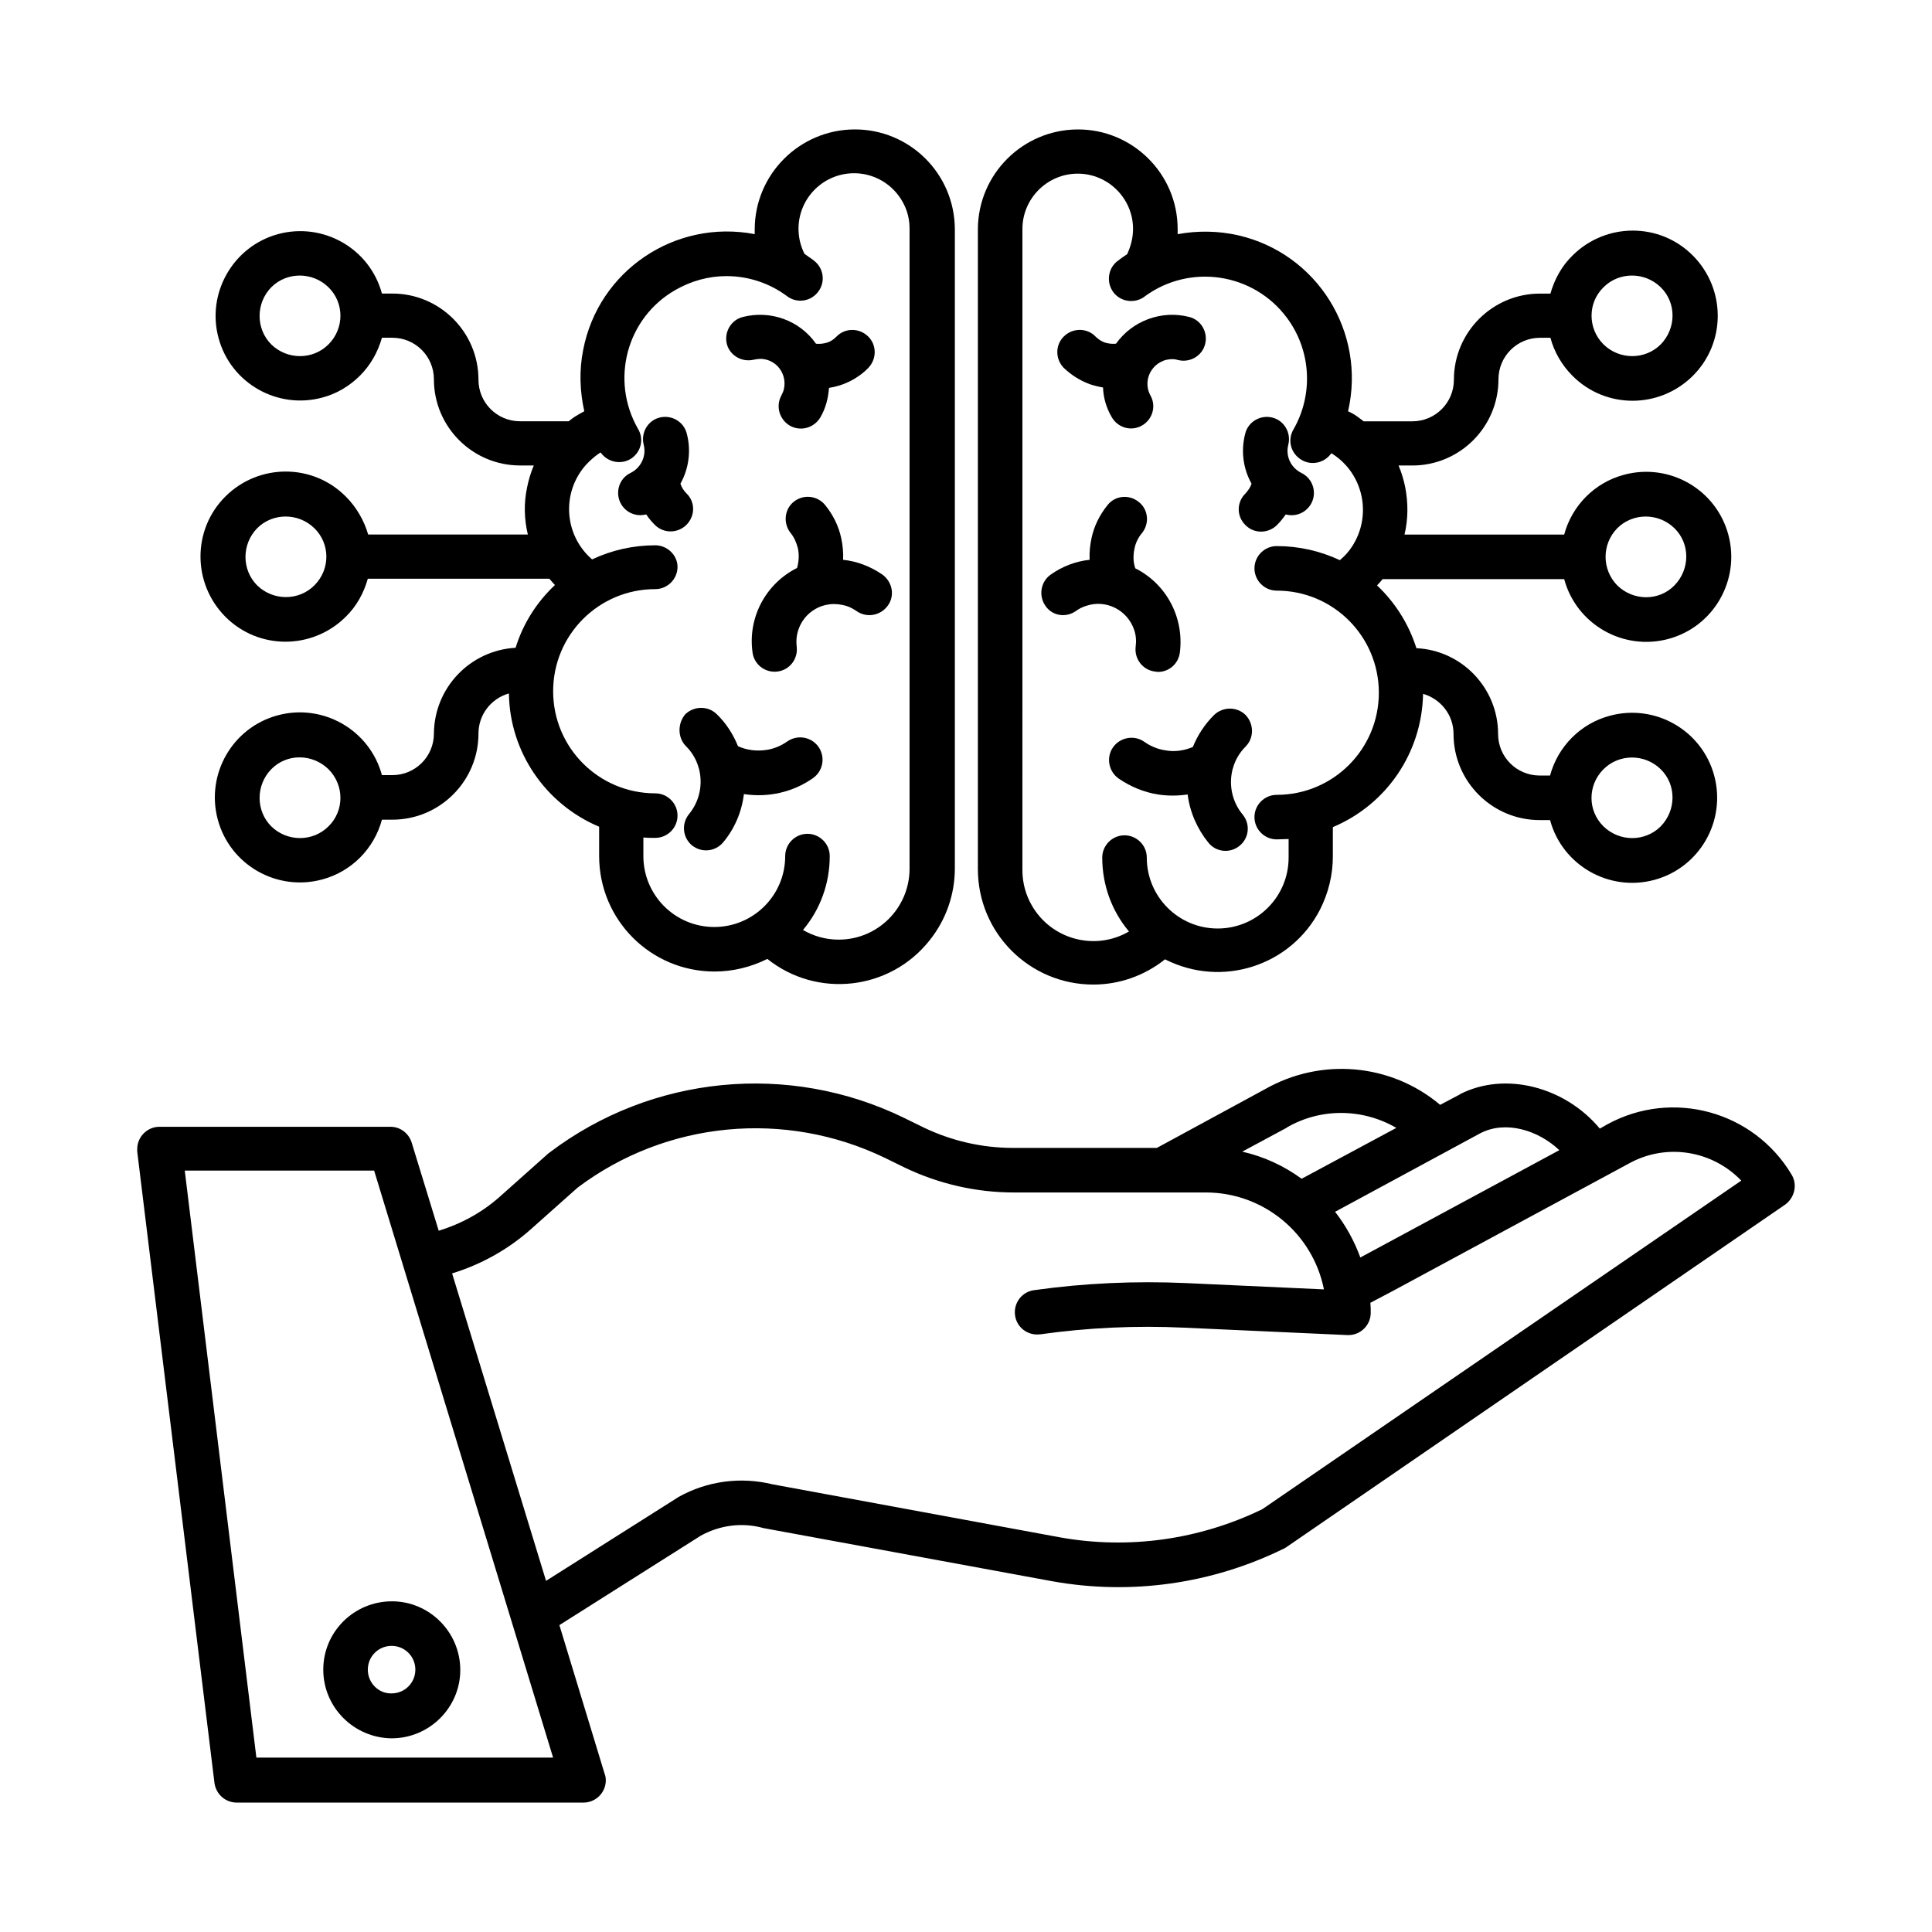 <?xml version="1.0" encoding="UTF-8"?>
<!-- The Best Svg Icon site in the world: iconSvg.co, Visit us! https://iconsvg.co -->
<svg fill="#000000" width="800px" height="800px" version="1.1" viewBox="144 144 512 512" xmlns="http://www.w3.org/2000/svg">
 <g>
  <path d="m618.74 455.2c-10.035-16.727-31.488-22.633-48.707-13.285l-2.066 1.18c-9.152-11.02-24.992-15.254-37-9.152 0 0-0.098 0-0.098 0.098l-5.215 2.754c-13.086-11.02-31.586-12.594-46.445-4.133l-28.633 15.547h-38.082c-8.266 0-16.336-1.871-23.715-5.41l-5.215-2.559c-30.504-14.859-66.812-11.316-93.875 9.152-0.098 0.098-0.297 0.195-0.395 0.297l-12.695 11.316c-4.723 4.231-10.234 7.281-16.336 9.152l-7.184-23.418c-0.789-2.461-3.051-4.133-5.609-4.133h-61.199c-3.246 0-5.902 2.656-5.902 5.902v0.688l20.465 167.29c0.395 2.953 2.856 5.215 5.902 5.215h91.906c3.246 0 5.902-2.656 5.902-5.902 0-0.59-0.098-1.18-0.297-1.672l-12.004-39.457 37.492-23.715c5.019-2.754 10.824-3.543 16.336-2.066 0.098 0 0.195 0.098 0.395 0.098l76.457 14.07c20.859 3.738 42.312 0.688 61.305-8.66 0.297-0.098 0.492-0.297 0.688-0.395l132.25-90.824c2.461-1.871 3.246-5.312 1.574-7.973zm-82.359-10.922c6.789-3.445 15.352-0.688 20.859 4.527l-49.988 26.961-2.754 1.477c-1.574-4.328-3.836-8.461-6.691-12.102zm-51.465-1.375 0.098-0.098c8.953-5.215 20.074-5.117 29.027 0.098l-25.094 13.48c-4.723-3.445-10.035-5.902-15.742-7.184zm-272.96 166.98-18.992-155.67h50.184l47.43 155.57h-78.621zm266.57-65.93c-16.629 8.07-35.324 10.727-53.531 7.477l-76.262-14.07c-8.461-2.066-17.32-0.887-24.895 3.344-0.098 0.098-0.195 0.098-0.297 0.195l-34.832 22.043-24.895-81.477c7.676-2.363 14.762-6.297 20.762-11.609l12.496-11.121c23.52-17.711 55.004-20.664 81.477-7.871l5.215 2.559c9.055 4.328 18.895 6.594 28.93 6.594h50.871c15.254 0 28.34 10.824 31.293 25.684l-36.605-1.672c-13.383-0.59-26.863 0-40.148 1.871-3.246 0.395-5.512 3.344-5.117 6.594 0.395 3.246 3.344 5.512 6.594 5.117h0.098c12.594-1.77 25.289-2.363 37.984-1.77l43.395 1.969h0.297c3.246 0 5.902-2.656 5.902-5.902 0-0.887 0-1.77-0.098-2.656l5.805-3.051 62.879-33.949c9.742-5.312 21.844-3.445 29.617 4.625z"/>
  <path d="m229.67 586.47c0 10.035 8.168 18.105 18.105 18.203 10.035 0 18.203-8.168 18.203-18.105 0-10.035-8.168-18.203-18.105-18.203-10.035 0-18.203 8.066-18.203 18.105zm11.809 0c0-3.543 2.856-6.297 6.297-6.297 3.543 0 6.297 2.856 6.297 6.297 0 3.543-2.856 6.297-6.297 6.297-3.445 0.098-6.297-2.758-6.297-6.297z"/>
  <path d="m429.12 305.93c0.789-0.59 1.77-1.082 2.754-1.379 5.215-1.77 10.922 1.082 12.695 6.394 0.492 1.379 0.59 2.953 0.395 4.43-0.395 3.246 1.871 6.199 5.117 6.594 0.297 0 0.492 0.098 0.789 0.098 2.953 0 5.41-2.164 5.805-5.117 1.18-9.25-3.543-18.203-11.809-22.336-0.59-1.672-0.59-3.543-0.195-5.312 0.297-1.477 0.984-2.856 1.969-4.035 2.066-2.559 1.672-6.297-0.887-8.266-2.559-2.066-6.297-1.672-8.266 0.887-2.066 2.559-3.543 5.512-4.231 8.758-0.395 1.871-0.59 3.836-0.492 5.707-3.738 0.395-7.281 1.77-10.332 3.938-2.656 1.871-3.246 5.609-1.379 8.266 1.77 2.652 5.41 3.242 8.066 1.375z"/>
  <path d="m474 283.1c2.262 2.363 6.004 2.363 8.363 0.098 0.887-0.887 1.672-1.871 2.363-2.856 0.492 0.098 0.984 0.195 1.574 0.195 3.246 0 5.902-2.656 5.902-5.902 0-2.262-1.277-4.328-3.344-5.312-2.754-1.379-4.231-4.43-3.445-7.477 0.789-3.148-1.082-6.394-4.231-7.184-3.148-0.789-6.394 1.082-7.184 4.231-1.18 4.527-0.59 9.25 1.672 13.285-0.297 0.984-0.887 1.77-1.574 2.559-2.363 2.266-2.461 6.004-0.098 8.363z"/>
  <path d="m432.77 245.8c1.18 0.395 2.363 0.688 3.543 0.887 0.098 2.754 0.887 5.41 2.262 7.773 1.574 2.856 5.117 3.938 7.969 2.363 2.856-1.574 3.938-5.117 2.363-7.969-1.77-3.148-0.59-7.086 2.559-8.855 0.59-0.297 1.18-0.59 1.871-0.688 0.984-0.195 1.969-0.195 2.856 0.098 3.148 0.789 6.394-1.082 7.184-4.231 0.789-3.148-1.082-6.394-4.231-7.184-7.281-1.871-15.055 0.984-19.387 7.086-0.984 0.098-1.969 0-2.953-0.297-0.887-0.297-1.77-0.887-2.461-1.574-2.262-2.363-6.004-2.363-8.363-0.098-2.363 2.262-2.363 6.004-0.098 8.363 1.969 1.863 4.231 3.34 6.887 4.324z"/>
  <path d="m452.74 342.83c-1.969-0.297-3.836-1.082-5.512-2.262-2.656-1.871-6.394-1.18-8.266 1.477s-1.18 6.394 1.477 8.266c3.148 2.164 6.691 3.641 10.43 4.231 2.559 0.395 5.215 0.395 7.871 0 0.59 4.723 2.559 9.152 5.512 12.793 2.066 2.559 5.805 2.856 8.266 0.789 2.559-2.066 2.856-5.805 0.789-8.266-2.754-3.344-3.738-7.773-2.656-12.004 0-0.098 0.098-0.195 0.098-0.297 0.59-2.164 1.77-4.133 3.344-5.707 2.262-2.262 2.262-6.004 0-8.363-2.262-2.262-6.004-2.262-8.363 0-2.461 2.461-4.328 5.312-5.609 8.461-2.262 0.98-4.82 1.375-7.379 0.883z"/>
  <path d="m433.75 404.92c6.887 0 13.578-2.363 18.992-6.691 15.055 7.676 33.457 1.77 41.133-13.285 2.164-4.328 3.344-9.055 3.344-13.973v-7.773c14.27-6.004 23.617-19.777 23.91-35.324 4.723 1.379 8.07 5.609 8.07 10.629 0 12.594 10.234 22.828 22.828 22.828h2.754c3.246 12.004 15.645 19.09 27.652 15.844 12.004-3.246 19.09-15.645 15.844-27.652-3.246-12.004-15.645-19.09-27.652-15.844-7.773 2.066-13.777 8.168-15.844 15.844h-2.754c-6.102 0-11.02-4.922-11.02-11.02 0-12.102-9.543-22.141-21.648-22.73-1.969-6.297-5.609-12.102-10.43-16.629 0.492-0.492 0.984-1.082 1.477-1.672h48.117c3.246 12.004 15.645 19.09 27.652 15.844 12.004-3.246 19.09-15.645 15.844-27.652-3.246-12.004-15.645-19.09-27.652-15.844-7.773 2.066-13.777 8.168-15.844 15.844h-42.312c0.984-4.133 0.984-8.363 0.195-12.496-0.395-1.969-0.984-3.938-1.77-5.805h3.641c12.594 0 22.828-10.234 22.828-22.828 0-6.102 4.922-11.02 11.02-11.02h2.754c0.984 3.738 3.051 7.281 5.805 10.035 8.758 8.855 23.027 8.855 31.883 0.098 8.855-8.758 8.855-23.027 0.098-31.883-8.758-8.855-23.027-8.855-31.883-0.098-2.856 2.754-4.82 6.297-5.902 10.137h-2.754c-12.594 0-22.828 10.234-22.828 22.828 0 6.102-4.922 11.02-11.02 11.02h-12.891c-0.492-0.395-1.082-0.789-1.574-1.18-0.789-0.59-1.672-1.082-2.559-1.477 4.82-20.961-8.168-41.82-29.125-46.641-5.215-1.18-10.727-1.277-16.039-0.297v-1.379c-0.004-14.664-12.008-26.473-26.57-26.375-14.465 0.098-26.273 11.809-26.371 26.371v169.64c0 16.93 13.676 30.605 30.602 30.605zm135.1-56.973 0.098-0.098c4.133-4.133 10.922-4.133 15.152 0 4.231 4.133 4.133 10.922 0 15.152-4.133 4.133-10.922 4.133-15.152 0s-4.231-10.824-0.098-15.055zm3.742-63.961c4.133-4.133 10.922-4.133 15.152 0 4.231 4.133 4.133 10.922 0 15.152-4.133 4.231-10.922 4.133-15.152 0-4.133-4.231-4.133-10.922 0-15.152zm-3.641-63.863c4.133-4.133 10.922-4.133 15.152 0 4.231 4.133 4.133 10.922 0 15.152-4.133 4.133-10.922 4.133-15.152 0-4.234-4.227-4.234-11.02 0-15.152zm-154-15.445c0-8.07 6.594-14.66 14.66-14.66 8.07 0 14.66 6.594 14.66 14.66 0 2.262-0.59 4.625-1.574 6.691-0.789 0.492-1.574 1.082-2.363 1.672-2.656 1.871-3.246 5.609-1.379 8.266 1.871 2.656 5.609 3.246 8.266 1.379l0.098-0.098c12.004-8.855 28.93-6.297 37.785 5.707 6.394 8.66 6.988 20.27 1.672 29.52-1.672 2.856-0.688 6.394 2.164 8.07 2.656 1.574 6.102 0.789 7.871-1.77 0.195 0.098 0.297 0.195 0.492 0.297 8.07 5.312 10.332 16.234 5.019 24.402-0.887 1.379-1.969 2.559-3.246 3.641-5.215-2.461-10.922-3.738-16.727-3.738-3.246 0-5.902 2.656-5.902 5.902 0 3.246 2.656 5.902 5.902 5.902 14.957 0 27.059 12.102 27.059 27.059s-12.102 27.059-27.059 27.059c-3.246 0-5.902 2.656-5.902 5.902 0 3.246 2.656 5.902 5.902 5.902 1.082 0 2.066-0.098 3.148-0.098v4.922c0 10.43-8.461 18.793-18.793 18.793-10.43 0-18.793-8.461-18.793-18.793 0-3.246-2.656-5.902-5.902-5.902s-5.902 2.656-5.902 5.902c0 7.184 2.461 14.07 7.086 19.582-8.953 5.215-20.469 2.164-25.684-6.789-1.672-2.856-2.559-6.102-2.559-9.445z"/>
  <path d="m367.43 292.35c0.098-1.969-0.098-3.836-0.492-5.707-0.688-3.246-2.164-6.199-4.231-8.758-2.066-2.559-5.707-2.953-8.266-0.984s-2.953 5.707-0.984 8.266c0.984 1.18 1.574 2.559 1.969 4.035 0.395 1.77 0.297 3.543-0.195 5.312-8.266 4.133-13.086 13.086-11.809 22.336 0.395 3.246 3.344 5.512 6.594 5.117 3.246-0.395 5.512-3.344 5.117-6.594-0.688-5.512 3.148-10.527 8.66-11.219 1.477-0.195 3.051 0 4.43 0.395 0.984 0.297 1.871 0.789 2.754 1.379 2.656 1.871 6.297 1.277 8.266-1.379s1.277-6.297-1.379-8.266c-3.152-2.16-6.695-3.539-10.434-3.934z"/>
  <path d="m325.9 274.73c-0.688-0.688-1.277-1.574-1.574-2.559 2.262-4.035 2.856-8.855 1.672-13.285-0.789-3.148-4.035-5.019-7.184-4.231-3.148 0.789-5.019 4.035-4.231 7.184 0.789 2.953-0.688 6.102-3.445 7.477-2.953 1.379-4.133 4.922-2.754 7.871 0.984 2.066 3.051 3.344 5.312 3.344 0.492 0 0.984-0.098 1.574-0.195 0.688 1.082 1.477 1.969 2.363 2.856 2.363 2.262 6.102 2.164 8.363-0.195 2.266-2.359 2.266-6-0.098-8.266z"/>
  <path d="m343.81 239.31c0.984-0.195 1.969-0.297 2.856-0.098 3.543 0.688 5.805 4.133 5.117 7.676-0.098 0.688-0.395 1.277-0.688 1.871-1.574 2.856-0.59 6.394 2.262 8.07 2.856 1.574 6.394 0.59 8.07-2.262 1.379-2.363 2.066-5.019 2.262-7.773 3.938-0.59 7.676-2.461 10.43-5.312 2.262-2.363 2.262-6.102-0.098-8.363-2.363-2.262-6.102-2.262-8.363 0.098-0.688 0.688-1.477 1.277-2.461 1.574s-1.969 0.395-2.953 0.297c-4.328-6.199-12.102-8.953-19.387-7.086-3.148 0.789-5.019 4.035-4.231 7.184 0.785 3.039 4.035 4.91 7.184 4.125z"/>
  <path d="m325.8 341.75c1.574 1.574 2.754 3.543 3.344 5.707 0 0.098 0.098 0.195 0.098 0.297 1.082 4.231 0.098 8.66-2.656 12.004-2.066 2.559-1.672 6.199 0.789 8.266 2.559 2.066 6.199 1.672 8.266-0.789 3.051-3.641 4.922-8.07 5.512-12.793 6.394 0.984 12.988-0.492 18.301-4.231 2.656-1.871 3.344-5.512 1.477-8.266-1.871-2.656-5.512-3.344-8.266-1.477-1.672 1.18-3.543 1.969-5.512 2.262-2.559 0.395-5.215 0.098-7.578-0.984-1.277-3.148-3.148-6.102-5.609-8.461-2.262-2.262-6.004-2.262-8.363 0-2.062 2.461-2.062 6.199 0.199 8.465z"/>
  <path d="m235.67 275.62c-8.758-8.855-23.027-8.855-31.883-0.098-8.855 8.758-8.855 23.027-0.098 31.883 8.758 8.855 23.027 8.855 31.883 0.098 2.856-2.754 4.82-6.297 5.902-10.137h48.117c0.492 0.59 0.984 1.18 1.477 1.672-4.82 4.527-8.461 10.234-10.43 16.629-12.102 0.688-21.551 10.629-21.648 22.73 0 6.102-4.922 11.02-11.02 11.02h-2.754c-3.246-12.004-15.645-19.09-27.652-15.844-12.004 3.246-19.09 15.645-15.844 27.652 3.246 12.004 15.645 19.09 27.652 15.844 7.773-2.066 13.777-8.168 15.844-15.844h2.754c12.594 0 22.828-10.234 22.828-22.828 0-4.922 3.246-9.25 8.07-10.629 0.195 15.449 9.645 29.324 23.91 35.324v7.773c0 16.926 13.676 30.602 30.602 30.602 4.82 0 9.645-1.18 13.973-3.344 13.188 10.527 32.473 8.363 43-4.922 4.328-5.41 6.691-12.102 6.691-19.09v-169.44c-0.098-14.66-12.004-26.469-26.668-26.371-14.465 0.098-26.273 11.809-26.371 26.371v1.379c-21.059-4.035-41.426 9.645-45.461 30.699-1.082 5.41-0.887 10.922 0.297 16.234-0.887 0.492-1.77 0.984-2.559 1.477-0.59 0.395-1.082 0.789-1.574 1.18h-12.891c-6.102 0-11.02-4.922-11.02-11.02 0-12.594-10.234-22.828-22.828-22.828h-2.754c-3.246-12.004-15.645-18.992-27.551-15.742-11.906 3.246-18.992 15.645-15.742 27.551 3.246 12.004 15.645 18.992 27.551 15.742 3.738-0.984 7.184-3.051 9.938-5.805 2.754-2.754 4.723-6.199 5.805-10.035h2.754c6.102 0 11.02 4.922 11.02 11.02 0 12.594 10.234 22.828 22.828 22.828h3.641c-0.789 1.871-1.379 3.836-1.77 5.805-0.887 4.133-0.789 8.363 0.195 12.496h-42.312c-1.082-3.738-3.148-7.281-5.902-10.035zm-8.266 23.418s-0.098 0.098-0.098 0.098c-4.133 4.133-10.922 4.133-15.152 0-4.133-4.133-4.133-10.922 0-15.152 4.133-4.133 10.922-4.133 15.152 0 4.231 4.133 4.231 10.824 0.098 15.055zm3.641 63.961c-4.133 4.133-10.922 4.133-15.152 0-4.133-4.133-4.133-10.922 0-15.152 4.133-4.231 10.922-4.133 15.152 0 4.231 4.231 4.231 11.02 0 15.152zm86.59-74.488c-5.805 0-11.512 1.277-16.727 3.738-7.379-6.394-8.168-17.516-1.77-24.895 1.082-1.18 2.262-2.262 3.543-3.148 0.195-0.098 0.297-0.195 0.492-0.297 1.871 2.656 5.512 3.344 8.168 1.574 2.559-1.77 3.344-5.117 1.77-7.773-7.477-12.988-3.051-29.52 9.938-36.898 4.133-2.363 8.758-3.641 13.48-3.641 5.805 0 11.414 1.871 16.039 5.312 2.559 1.969 6.297 1.477 8.266-1.18 1.969-2.559 1.477-6.297-1.18-8.266l-0.098-0.098c-0.789-0.59-1.574-1.082-2.363-1.672-3.641-7.281-0.789-16.039 6.496-19.777 7.281-3.641 16.039-0.789 19.777 6.496 1.082 2.066 1.574 4.328 1.574 6.594v169.64c0 10.332-8.363 18.793-18.793 18.793-3.344 0-6.594-0.887-9.445-2.559 4.625-5.512 7.086-12.398 7.086-19.582 0-3.246-2.656-5.902-5.902-5.902-3.246 0-5.902 2.656-5.902 5.902 0 10.43-8.461 18.793-18.793 18.793-10.43 0-18.793-8.461-18.793-18.793v-4.922c1.082 0.098 2.066 0.098 3.148 0.098 3.246 0 5.902-2.656 5.902-5.902 0-3.246-2.656-5.902-5.902-5.902-14.957 0-27.059-12.102-27.059-27.059s12.102-27.059 27.059-27.059c3.246 0 5.902-2.656 5.902-5.902-0.008-3.059-2.668-5.715-5.914-5.715zm-86.59-53.234c-4.133 4.133-10.922 4.133-15.152 0-4.133-4.133-4.133-10.922 0-15.152 4.133-4.133 10.922-4.133 15.152 0 4.231 4.129 4.231 10.922 0 15.152z"/>
 </g>
</svg>